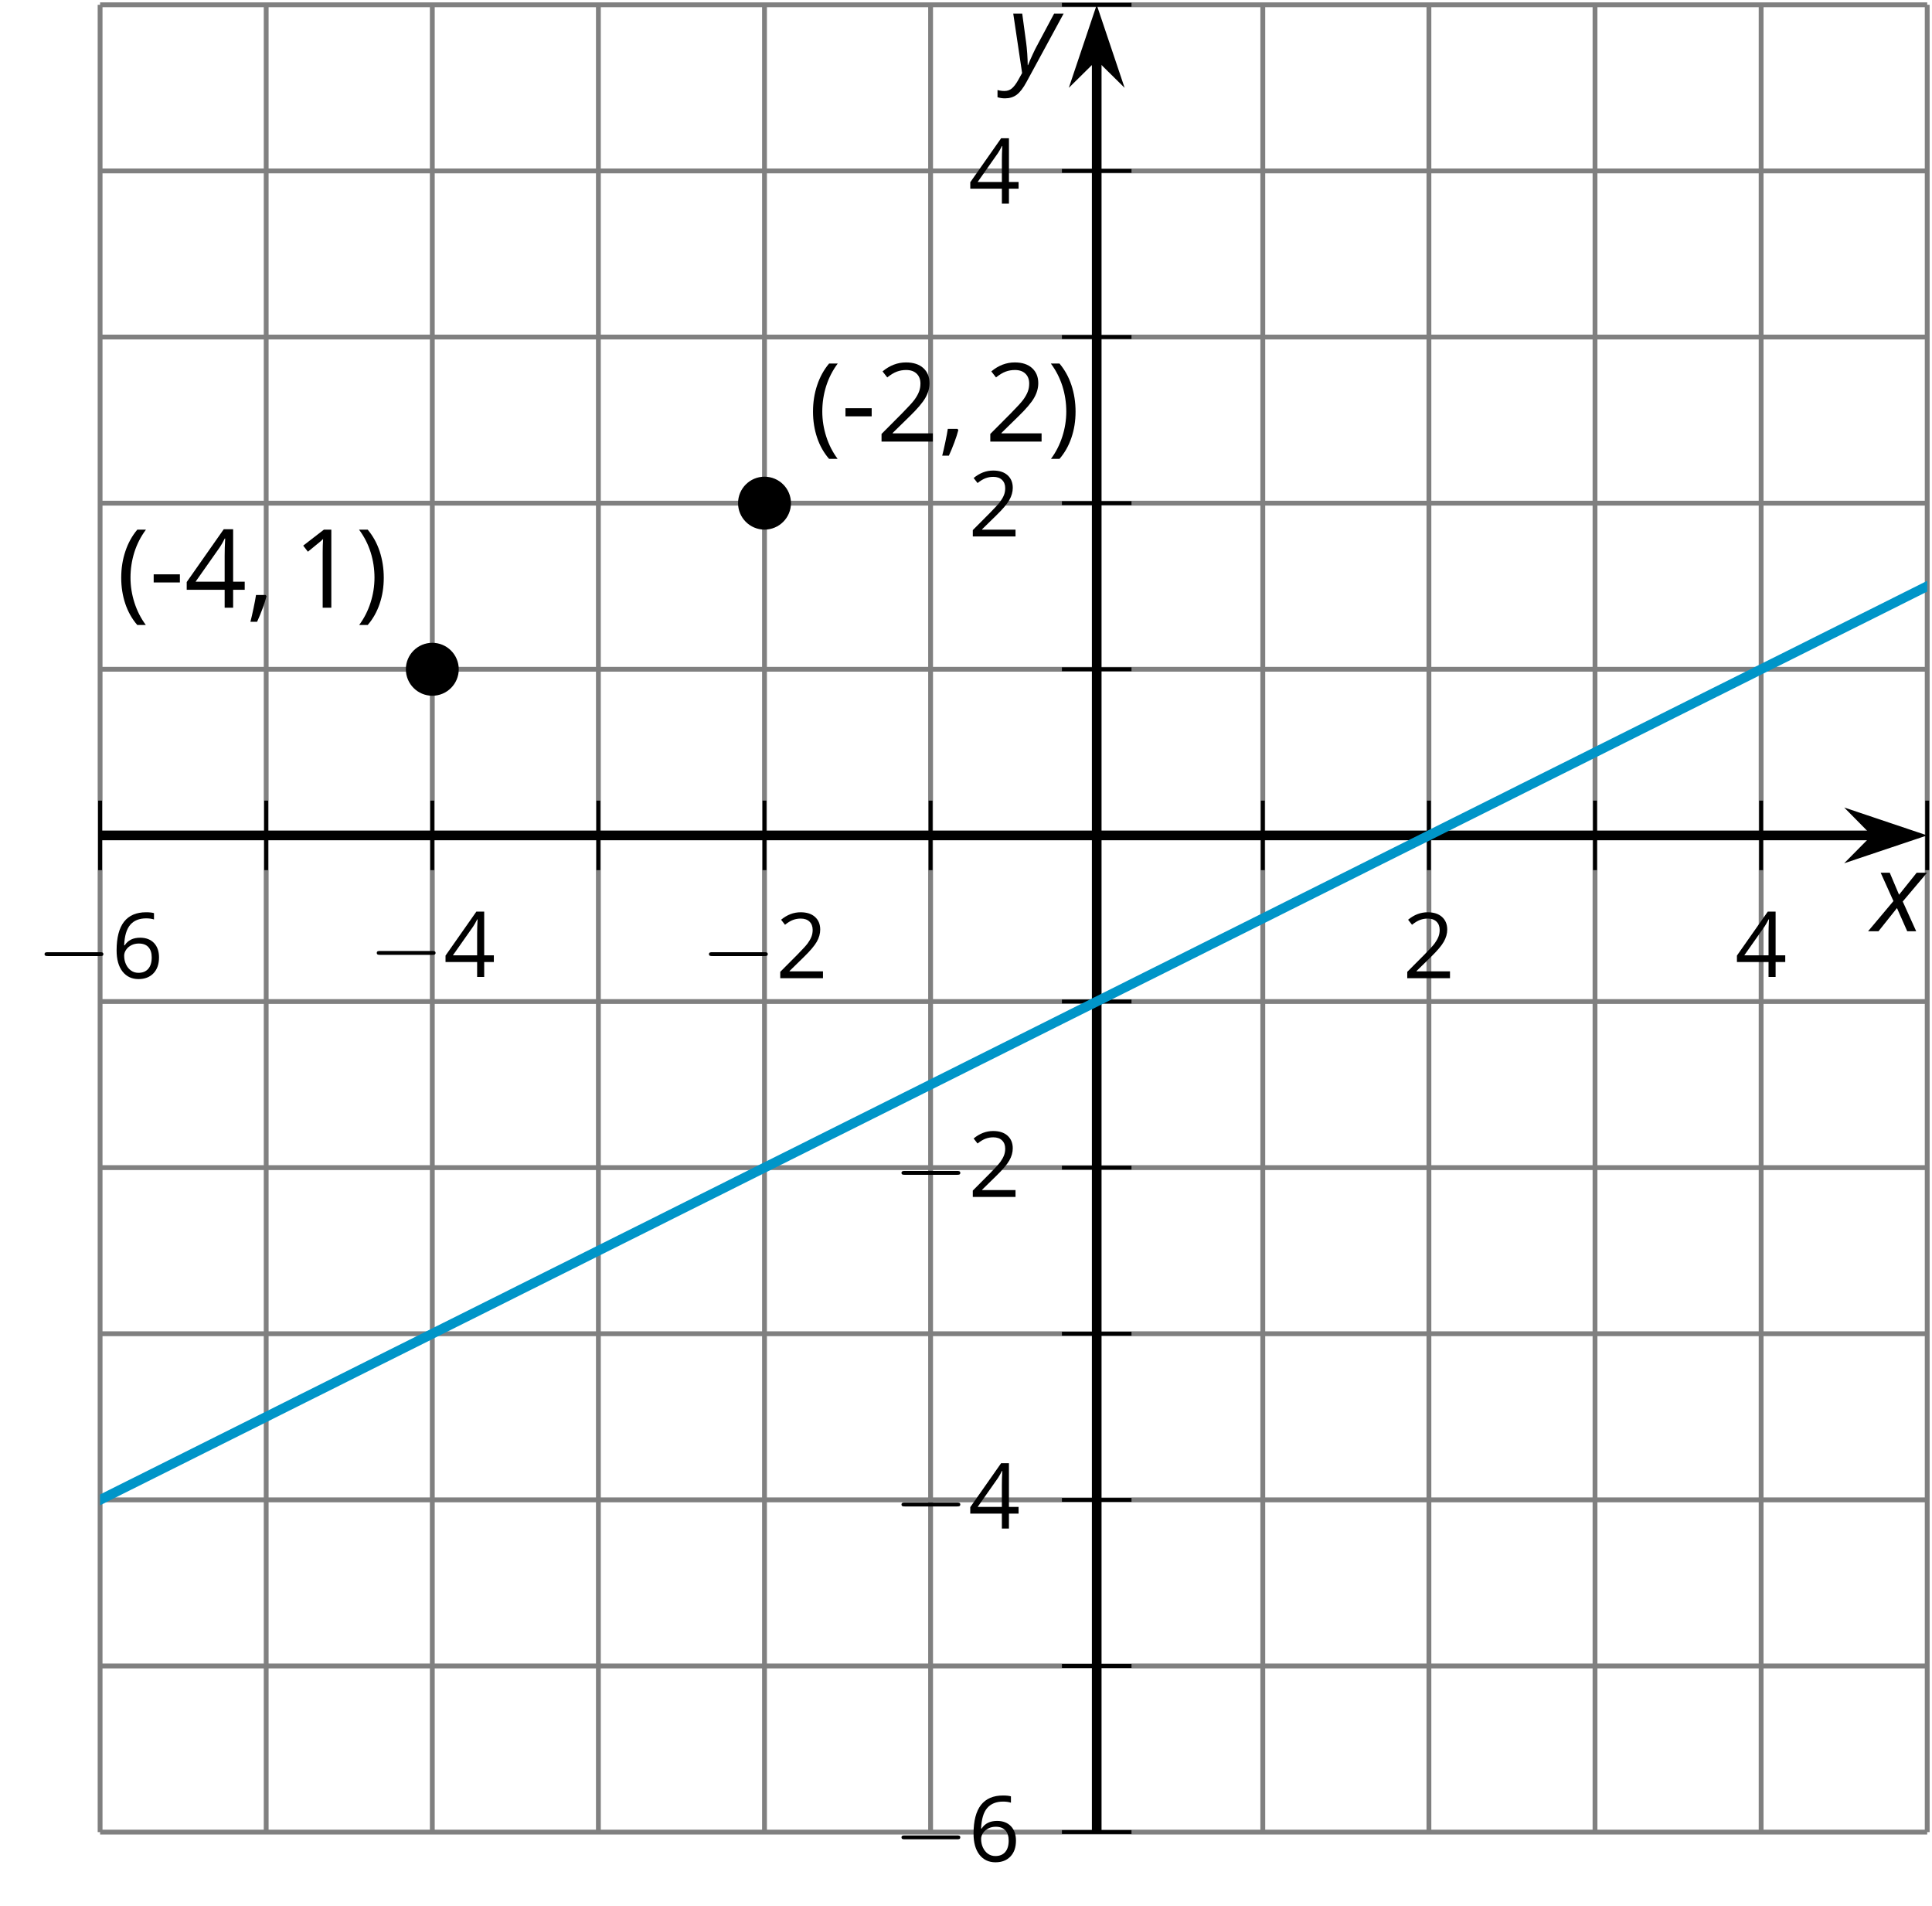 <?xml version='1.0' encoding='UTF-8'?>
<!-- This file was generated by dvisvgm 2.1.3 -->
<svg height='197.307pt' version='1.1' viewBox='-72 -72 200.027 197.307' width='200.027pt' xmlns='http://www.w3.org/2000/svg' xmlns:xlink='http://www.w3.org/1999/xlink'>
<defs>
<clipPath id='clip1'>
<path d='M-61.637 117.656H127.531V-71.504H-61.637Z'/>
</clipPath>
<use id='g14-18' transform='scale(0.833)' xlink:href='#g9-18'/>
<use id='g14-20' transform='scale(0.833)' xlink:href='#g9-20'/>
<use id='g14-22' transform='scale(0.833)' xlink:href='#g9-22'/>
<path d='M0.453 -3.099C0.453 -2.138 0.597 -1.238 0.878 -0.403S1.575 1.166 2.116 1.79H3C2.486 1.094 2.094 0.326 1.823 -0.519S1.414 -2.227 1.414 -3.111C1.414 -4.011 1.547 -4.884 1.812 -5.735C2.083 -6.586 2.481 -7.365 3.011 -8.077H2.116C1.58 -7.436 1.166 -6.691 0.884 -5.84C0.597 -4.989 0.453 -4.077 0.453 -3.099Z' id='g9-8'/>
<path d='M2.895 -3.099C2.895 -4.066 2.751 -4.978 2.47 -5.834C2.188 -6.685 1.773 -7.431 1.232 -8.077H0.337C0.867 -7.365 1.265 -6.586 1.536 -5.735C1.801 -4.884 1.934 -4.011 1.934 -3.111C1.934 -2.227 1.796 -1.359 1.525 -0.519C1.254 0.326 0.862 1.099 0.348 1.79H1.232C1.768 1.171 2.182 0.442 2.464 -0.392C2.751 -1.227 2.895 -2.133 2.895 -3.099Z' id='g9-9'/>
<path d='M1.934 -1.315H0.928C0.878 -0.978 0.796 -0.525 0.674 0.039C0.558 0.602 0.448 1.077 0.348 1.459H1.039C1.232 1.039 1.42 0.586 1.602 0.099C1.785 -0.392 1.923 -0.818 2.017 -1.188L1.934 -1.315Z' id='g9-12'/>
<path d='M0.464 -2.613H3.177V-3.453H0.464V-2.613Z' id='g9-13'/>
<path d='M3.95 0V-8.077H3.177L1.039 -6.425L1.525 -5.796C2.304 -6.431 2.746 -6.79 2.84 -6.873S3.022 -7.039 3.099 -7.116C3.072 -6.691 3.055 -6.238 3.055 -5.757V0H3.95Z' id='g9-17'/>
<path d='M5.862 0V-0.851H1.707V-0.895L3.475 -2.624C4.265 -3.392 4.801 -4.022 5.088 -4.525S5.519 -5.53 5.519 -6.044C5.519 -6.702 5.304 -7.221 4.873 -7.613C4.442 -8 3.845 -8.193 3.088 -8.193C2.21 -8.193 1.403 -7.884 0.657 -7.265L1.144 -6.641C1.514 -6.934 1.845 -7.133 2.144 -7.243C2.448 -7.354 2.762 -7.409 3.099 -7.409C3.564 -7.409 3.928 -7.282 4.188 -7.028C4.448 -6.779 4.58 -6.436 4.58 -6.006C4.58 -5.702 4.53 -5.414 4.425 -5.149S4.166 -4.613 3.961 -4.332S3.326 -3.586 2.68 -2.928L0.552 -0.79V0H5.862Z' id='g9-18'/>
<path d='M6.243 -1.856V-2.691H5.044V-8.122H4.072L0.238 -2.657V-1.856H4.166V0H5.044V-1.856H6.243ZM4.166 -2.691H1.155L3.68 -6.282C3.834 -6.514 4 -6.807 4.177 -7.16H4.221C4.182 -6.497 4.166 -5.901 4.166 -5.376V-2.691Z' id='g9-20'/>
<path d='M0.646 -3.453C0.646 -2.332 0.89 -1.459 1.381 -0.829C1.873 -0.204 2.536 0.11 3.37 0.11C4.149 0.11 4.773 -0.133 5.227 -0.608C5.691 -1.094 5.917 -1.751 5.917 -2.591C5.917 -3.343 5.707 -3.939 5.293 -4.376C4.873 -4.812 4.298 -5.033 3.575 -5.033C2.696 -5.033 2.055 -4.718 1.652 -4.083H1.586C1.63 -5.238 1.878 -6.088 2.337 -6.63C2.796 -7.166 3.453 -7.436 4.32 -7.436C4.685 -7.436 5.011 -7.392 5.293 -7.298V-8.088C5.055 -8.16 4.724 -8.193 4.309 -8.193C3.099 -8.193 2.188 -7.801 1.569 -7.017C0.956 -6.227 0.646 -5.039 0.646 -3.453ZM3.359 -0.669C3.011 -0.669 2.702 -0.762 2.431 -0.956C2.166 -1.149 1.956 -1.409 1.807 -1.735S1.586 -2.414 1.586 -2.796C1.586 -3.055 1.669 -3.304 1.834 -3.541C1.994 -3.779 2.215 -3.967 2.492 -4.105S3.072 -4.309 3.403 -4.309C3.939 -4.309 4.337 -4.155 4.608 -3.851S5.011 -3.127 5.011 -2.591C5.011 -1.967 4.867 -1.492 4.575 -1.16C4.287 -0.834 3.884 -0.669 3.359 -0.669Z' id='g9-22'/>
<path d='M2.58 -2.398L3.641 0H4.569L3.177 -3.077L5.691 -6.055H4.619L2.796 -3.779L1.834 -6.055H0.895L2.215 -3.122L-0.409 0H0.669L2.58 -2.398Z' id='g4-88'/>
<path d='M0.541 -6.055L1.459 0.099L1.039 0.851C0.834 1.215 0.624 1.492 0.409 1.68C0.199 1.862 -0.061 1.956 -0.365 1.956C-0.613 1.956 -0.856 1.923 -1.088 1.856V2.602C-0.84 2.68 -0.58 2.718 -0.315 2.718C0.155 2.718 0.558 2.597 0.895 2.348S1.569 1.663 1.912 1.028L5.757 -6.055H4.774L2.978 -2.691C2.884 -2.53 2.746 -2.243 2.553 -1.829S2.199 -1.044 2.072 -0.724H2.039C2.039 -1.028 2.022 -1.425 1.989 -1.923C1.95 -2.414 1.917 -2.79 1.878 -3.044L1.47 -6.055H0.541Z' id='g4-89'/>
<use id='g16-13' xlink:href='#g9-13'/>
<path d='M6.565 -2.291C6.735 -2.291 6.914 -2.291 6.914 -2.491S6.735 -2.69 6.565 -2.69H1.176C1.006 -2.69 0.827 -2.69 0.827 -2.491S1.006 -2.291 1.176 -2.291H6.565Z' id='g20-0'/>
</defs>
<g id='page1'>
<path d='M-44.441 117.656V-71.504M-10.047 117.656V-71.504M24.348 117.656V-71.504M58.742 117.656V-71.504M93.137 117.656V-71.504M127.531 117.656V-71.504' fill='none' stroke='#808080' stroke-linejoin='bevel' stroke-miterlimit='10.037' stroke-width='0.5'/>
<path d='M-61.637 117.656V-71.504M-27.242 117.656V-71.504M7.152 117.656V-71.504M75.941 117.656V-71.504M110.336 117.656V-71.504' fill='none' stroke='#808080' stroke-linejoin='bevel' stroke-miterlimit='10.037' stroke-width='0.5'/>
<path d='M-61.637 100.461H127.531M-61.637 66.066H127.531M-61.637 31.675H127.531M-61.637 -2.719H127.531M-61.637 -37.11H127.531M-61.637 -71.504H127.531' fill='none' stroke='#808080' stroke-linejoin='bevel' stroke-miterlimit='10.037' stroke-width='0.5'/>
<path d='M-61.637 117.656H127.531M-61.637 83.265H127.531M-61.637 48.871H127.531M-61.637 -19.914H127.531M-61.637 -54.309H127.531' fill='none' stroke='#808080' stroke-linejoin='bevel' stroke-miterlimit='10.037' stroke-width='0.5'/>
<path d='M-44.441 18.078V10.879M-10.047 18.078V10.879M24.348 18.078V10.879M58.742 18.078V10.879M93.137 18.078V10.879M127.531 18.078V10.879' fill='none' stroke='#000000' stroke-linejoin='bevel' stroke-miterlimit='10.037' stroke-width='0.4'/>
<path d='M-61.637 18.078V10.879M-27.242 18.078V10.879M7.152 18.078V10.879M75.941 18.078V10.879M110.336 18.078V10.879' fill='none' stroke='#000000' stroke-linejoin='bevel' stroke-miterlimit='10.037' stroke-width='0.4'/>
<path d='M37.945 100.461H45.148M37.945 66.066H45.148M37.945 31.675H45.148M37.945 -2.719H45.148M37.945 -37.11H45.148M37.945 -71.504H45.148' fill='none' stroke='#000000' stroke-linejoin='bevel' stroke-miterlimit='10.037' stroke-width='0.4'/>
<path d='M37.945 117.656H45.148M37.945 83.265H45.148M37.945 48.871H45.148M37.945 -19.914H45.148M37.945 -54.309H45.148' fill='none' stroke='#000000' stroke-linejoin='bevel' stroke-miterlimit='10.037' stroke-width='0.4'/>
<path d='M-61.637 14.48H122.238' fill='none' stroke='#000000' stroke-linejoin='bevel' stroke-miterlimit='10.037' stroke-width='1'/>
<path d='M125.957 14.48L120.766 12.734L122.489 14.48L120.766 16.223Z'/>
<path d='M125.957 14.48L120.766 12.734L122.489 14.48L120.766 16.223Z' fill='none' stroke='#000000' stroke-miterlimit='10.037' stroke-width='1'/>
<path d='M41.547 117.656V-66.211' fill='none' stroke='#000000' stroke-linejoin='bevel' stroke-miterlimit='10.037' stroke-width='1'/>
<path d='M41.547 -69.93L39.801 -64.738L41.547 -66.461L43.293 -64.738Z'/>
<path d='M41.547 -69.93L39.801 -64.738L41.547 -66.461L43.293 -64.738Z' fill='none' stroke='#000000' stroke-miterlimit='10.037' stroke-width='1'/>
<g transform='matrix(1 0 0 1 51.85 -80.745)'>
<use x='-120.064' xlink:href='#g20-0' y='110.007'/>
<use x='-112.316' xlink:href='#g14-22' y='110.007'/>
</g>
<g transform='matrix(1 0 0 1 86.245 -80.873)'>
<use x='-120.064' xlink:href='#g20-0' y='110.007'/>
<use x='-112.316' xlink:href='#g14-20' y='110.007'/>
</g>
<g transform='matrix(1 0 0 1 120.639 -80.745)'>
<use x='-120.064' xlink:href='#g20-0' y='110.007'/>
<use x='-112.316' xlink:href='#g14-18' y='110.007'/>
</g>
<g transform='matrix(1 0 0 1 193.303 -80.745)'>
<use x='-120.064' xlink:href='#g14-18' y='110.007'/>
</g>
<g transform='matrix(1 0 0 1 227.697 -80.873)'>
<use x='-120.064' xlink:href='#g14-20' y='110.007'/>
</g>
<g transform='matrix(1 0 0 1 140.573 10.685)'>
<use x='-120.064' xlink:href='#g20-0' y='110.007'/>
<use x='-112.316' xlink:href='#g14-22' y='110.007'/>
</g>
<g transform='matrix(1 0 0 1 140.573 -23.772)'>
<use x='-120.064' xlink:href='#g20-0' y='110.007'/>
<use x='-112.316' xlink:href='#g14-20' y='110.007'/>
</g>
<g transform='matrix(1 0 0 1 140.573 -58.101)'>
<use x='-120.064' xlink:href='#g20-0' y='110.007'/>
<use x='-112.316' xlink:href='#g14-18' y='110.007'/>
</g>
<g transform='matrix(1 0 0 1 148.322 -126.472)'>
<use x='-120.064' xlink:href='#g14-18' y='110.007'/>
</g>
<g transform='matrix(1 0 0 1 148.322 -160.928)'>
<use x='-120.064' xlink:href='#g14-20' y='110.007'/>
</g>
<path clip-path='url(#clip1)' d='M-130.426 117.656L-128.699 116.793L-126.969 115.929L-125.242 115.066L-123.512 114.199L-121.785 113.336L-120.055 112.472L-118.328 111.609L-116.598 110.746L-114.871 109.879L-113.144 109.015L-111.414 108.152L-109.687 107.289L-107.957 106.421L-106.23 105.558L-104.5 104.695L-102.773 103.832L-101.043 102.968L-99.316 102.101L-97.586 101.238L-95.859 100.375L-94.133 99.511L-92.402 98.648L-90.676 97.781L-88.945 96.918L-87.219 96.054L-85.488 95.191L-83.762 94.324L-82.031 93.461L-80.305 92.597L-78.578 91.734L-76.848 90.871L-75.121 90.004L-73.391 89.14L-71.664 88.277L-69.934 87.414L-68.207 86.55L-66.477 85.683L-64.75 84.82L-63.02 83.957L-61.293 83.093L-59.566 82.226L-57.836 81.363L-56.109 80.5L-54.379 79.636L-52.652 78.773L-50.922 77.906L-49.195 77.043L-47.465 76.179L-45.738 75.316L-44.012 74.453L-42.281 73.586L-40.555 72.722L-38.824 71.859L-37.098 70.996L-35.367 70.129L-33.641 69.265L-31.91 68.402L-30.184 67.539L-28.453 66.675L-26.727 65.808L-25 64.945L-23.27 64.082L-21.543 63.218L-19.813 62.355L-18.086 61.488L-16.355 60.625L-14.629 59.761L-12.898 58.898L-11.172 58.031L-9.445 57.168L-7.715 56.304L-5.988 55.441L-4.258 54.578L-2.531 53.711L-0.801 52.847L0.926 51.984L2.656 51.121L4.383 50.254L6.113 49.39L7.84 48.527L9.566 47.664L11.297 46.8L13.023 45.933L14.754 45.07L16.48 44.207L18.211 43.343L19.937 42.48L21.668 41.613L23.395 40.75L25.125 39.886L26.852 39.023L28.578 38.156L30.309 37.293L32.035 36.429L33.766 35.566L35.492 34.703L37.223 33.836L38.949 32.972L40.68 32.109L42.406 31.246L44.133 30.382L45.863 29.515L47.59 28.652L49.32 27.789L51.047 26.925L52.777 26.058L54.504 25.195L56.234 24.332L57.961 23.468L59.691 22.605L61.418 21.738L63.145 20.875L64.875 20.011L66.602 19.148L68.332 18.285L70.059 17.418L71.789 16.554L73.516 15.691L75.246 14.828L76.973 13.961L78.699 13.097L80.43 12.234L82.156 11.371L83.887 10.507L85.613 9.64L87.344 8.777L89.07 7.914L90.801 7.05L92.527 6.187L94.258 5.32L95.984 4.457L97.711 3.593L99.441 2.73L101.168 1.863L102.898 1L104.625 0.136L106.355 -0.727L108.082 -1.59L109.812 -2.457L111.539 -3.321L113.27 -4.184L114.996 -5.047L116.723 -5.914L118.453 -6.778L120.18 -7.641L121.91 -8.504L123.637 -9.368L125.367 -10.235L127.094 -11.098L128.824 -11.961L130.551 -12.825L132.277 -13.688L134.008 -14.555L135.734 -15.418L137.465 -16.282L139.191 -17.145L140.922 -18.012L142.648 -18.875L144.379 -19.739L146.105 -20.602L147.836 -21.465L149.562 -22.332L151.289 -23.196L153.02 -24.059L154.746 -24.922L156.477 -25.786L158.203 -26.653L159.934 -27.516L161.66 -28.379L163.391 -29.243L165.117 -30.11L166.844 -30.973L168.574 -31.836L170.301 -32.7L172.031 -33.563L173.758 -34.43L175.488 -35.293L177.215 -36.157L178.945 -37.02L180.672 -37.887L182.402 -38.75L184.129 -39.614L185.855 -40.477L187.586 -41.34L189.312 -42.207L191.043 -43.071L192.77 -43.934L194.5 -44.797L196.227 -45.661L197.957 -46.528L199.684 -47.391L201.41 -48.254L203.141 -49.118L204.867 -49.985L206.598 -50.848L208.324 -51.711L210.055 -52.575L211.781 -53.438L213.512 -54.305' fill='none' stroke='#0095c8' stroke-linejoin='bevel' stroke-miterlimit='10.037' stroke-width='1'/>
<path clip-path='url(#clip1)' d='M-24.504 -2.719C-24.504 -4.231 -25.73 -5.457 -27.242 -5.457S-29.98 -4.231 -29.98 -2.719C-29.98 -1.204 -28.754 0.023 -27.242 0.023S-24.504 -1.204 -24.504 -2.719Z'/>
<g transform='matrix(1 0 0 1 60.161 -119.099)'>
<use x='-120.064' xlink:href='#g9-8' y='110.007'/>
<use x='-116.714' xlink:href='#g16-13' y='110.007'/>
<use x='-113.068' xlink:href='#g9-20' y='110.007'/>
<use x='-106.583' xlink:href='#g9-12' y='110.007'/>
<use x='-101.808' xlink:href='#g9-17' y='110.007'/>
<use x='-95.323' xlink:href='#g9-9' y='110.007'/>
</g>
<path clip-path='url(#clip1)' d='M9.891 -19.914C9.891 -21.426 8.664 -22.653 7.152 -22.653C5.641 -22.653 4.414 -21.426 4.414 -19.914C4.414 -18.403 5.641 -17.176 7.152 -17.176C8.664 -17.176 9.891 -18.403 9.891 -19.914Z'/>
<g transform='matrix(1 0 0 1 131.785 -136.296)'>
<use x='-120.064' xlink:href='#g9-8' y='110.007'/>
<use x='-116.714' xlink:href='#g16-13' y='110.007'/>
<use x='-113.068' xlink:href='#g9-18' y='110.007'/>
<use x='-106.583' xlink:href='#g9-12' y='110.007'/>
<use x='-101.808' xlink:href='#g9-18' y='110.007'/>
<use x='-95.323' xlink:href='#g9-9' y='110.007'/>
</g>
<g transform='matrix(1 0 0 1 241.884 -85.607)'>
<use x='-120.064' xlink:href='#g4-88' y='110.007'/>
</g>
<g transform='matrix(1 0 0 1 152.428 -174.544)'>
<use x='-120.064' xlink:href='#g4-89' y='110.007'/>
</g>
</g>
</svg>